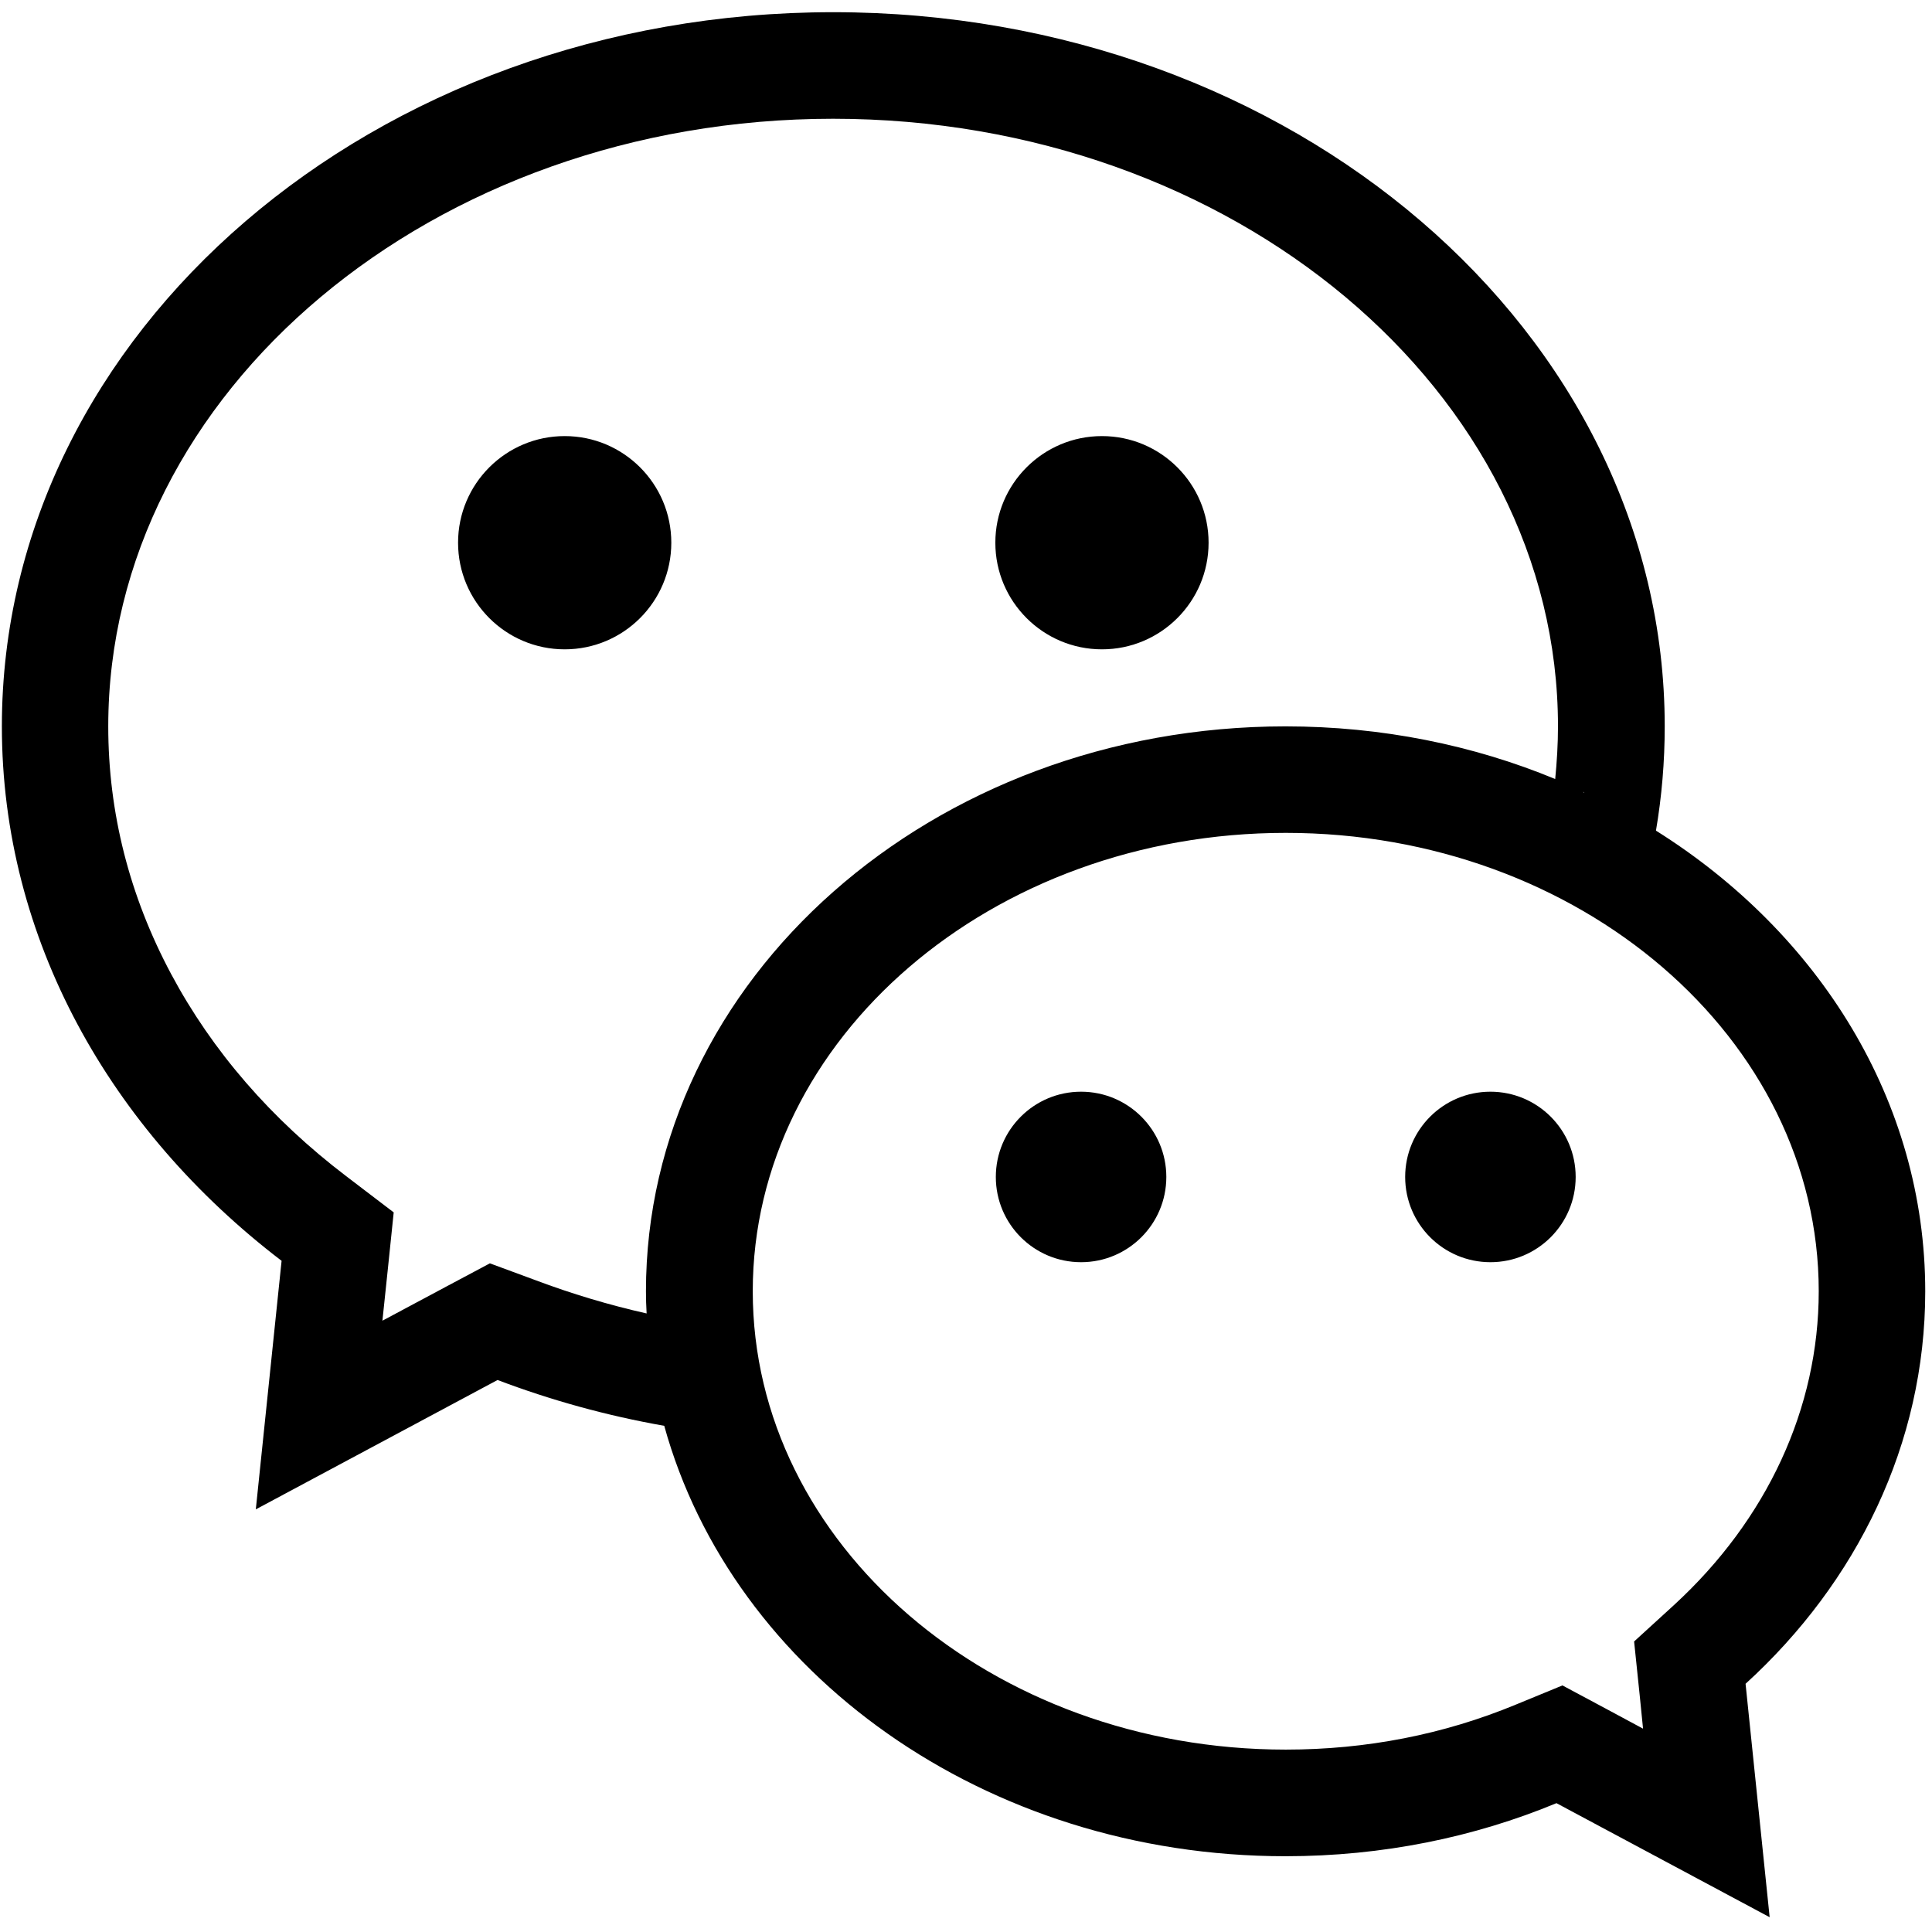 <svg xmlns="http://www.w3.org/2000/svg" viewBox="0 0 32 32" height="800px" width="800px">

<g fill-rule="evenodd" fill="none">

<path d="m0 0h32v32h-32z"></path>

<path fill-rule="nonzero" fill="#000000" d="m11.119 8.989c0 .975-.791 1.766-1.766 1.766-.975 0-1.766-.791-1.766-1.766s.791-1.766 1.766-1.766c.975 0 1.766.791 1.766 1.766zm7.133 1.766c.975 0 1.766-.791 1.766-1.766s-.791-1.766-1.766-1.766c-.975 0-1.766.791-1.766 1.766s.791 1.766 1.766 1.766zm10.66 17.133.399 3.867-3.531-1.889c-1.363.565-2.881.879-4.488.879-4.982 0-9.16-3.037-10.29-7.129-.96-.169-1.886-.427-2.761-.759l-4.004 2.143.427-4.117c-2.839-2.168-4.633-5.332-4.633-8.852 0-6.532 6.165-11.829 13.771-11.829s13.771 5.297 13.771 11.829c0 .586-.049 1.162-.145 1.727 2.701 1.695 4.46 4.481 4.46 7.631 0 2.525-1.133 4.82-2.977 6.501zm-20.042-6.684c.6.226 1.215.41 1.84.551-.007-.124-.011-.244-.011-.367 0-5.169 4.742-9.357 10.593-9.357 1.596 0 3.111.311 4.467.872.028-.286.046-.579.046-.872 0-5.547-5.385-10.064-12.006-10.064-6.621 0-12.006 4.516-12.006 10.064 0 1.427.35 2.807 1.042 4.103.681 1.275 1.656 2.401 2.899 3.347l.787.6-.102.985-.085.809 1.07-.572.71-.378zm18.355-7.571c.067.039.134.081.201.124-.067-.042-.134-.085-.201-.124zm-.201-.12c.032.031.068.069.1.1-.036-.031-.068-.069-.1-.1zm-.205-.113c.033.03.067.07.1.1-.033-.03-.067-.07-.1-.1zm-.205-.097c.036.02.064.04.1.06-.036-.02-.073-.04-.1-.06zm-.195-.093.06.03zm-.199-.092c.01 0 .01.01.02.01 0-.01-.01-.01-.02-.01zm3.904 8.269c0-4.188-3.958-7.592-8.828-7.592-4.869 0-8.828 3.404-8.828 7.592s3.958 7.592 8.828 7.592c1.335 0 2.617-.251 3.81-.745l.773-.318.738.395.597.321-.056-.558-.092-.886.657-.6c1.547-1.419 2.401-3.266 2.401-5.201zm-12.218-3.305c-.78 0-1.412.632-1.412 1.412s.632 1.412 1.412 1.412c.78 0 1.412-.632 1.412-1.412s-.632-1.412-1.412-1.412zm6.78 0c-.78 0-1.412.632-1.412 1.412s.632 1.412 1.412 1.412c.78 0 1.412-.632 1.412-1.412s-.632-1.412-1.412-1.412z"></path>

</g>

</svg>